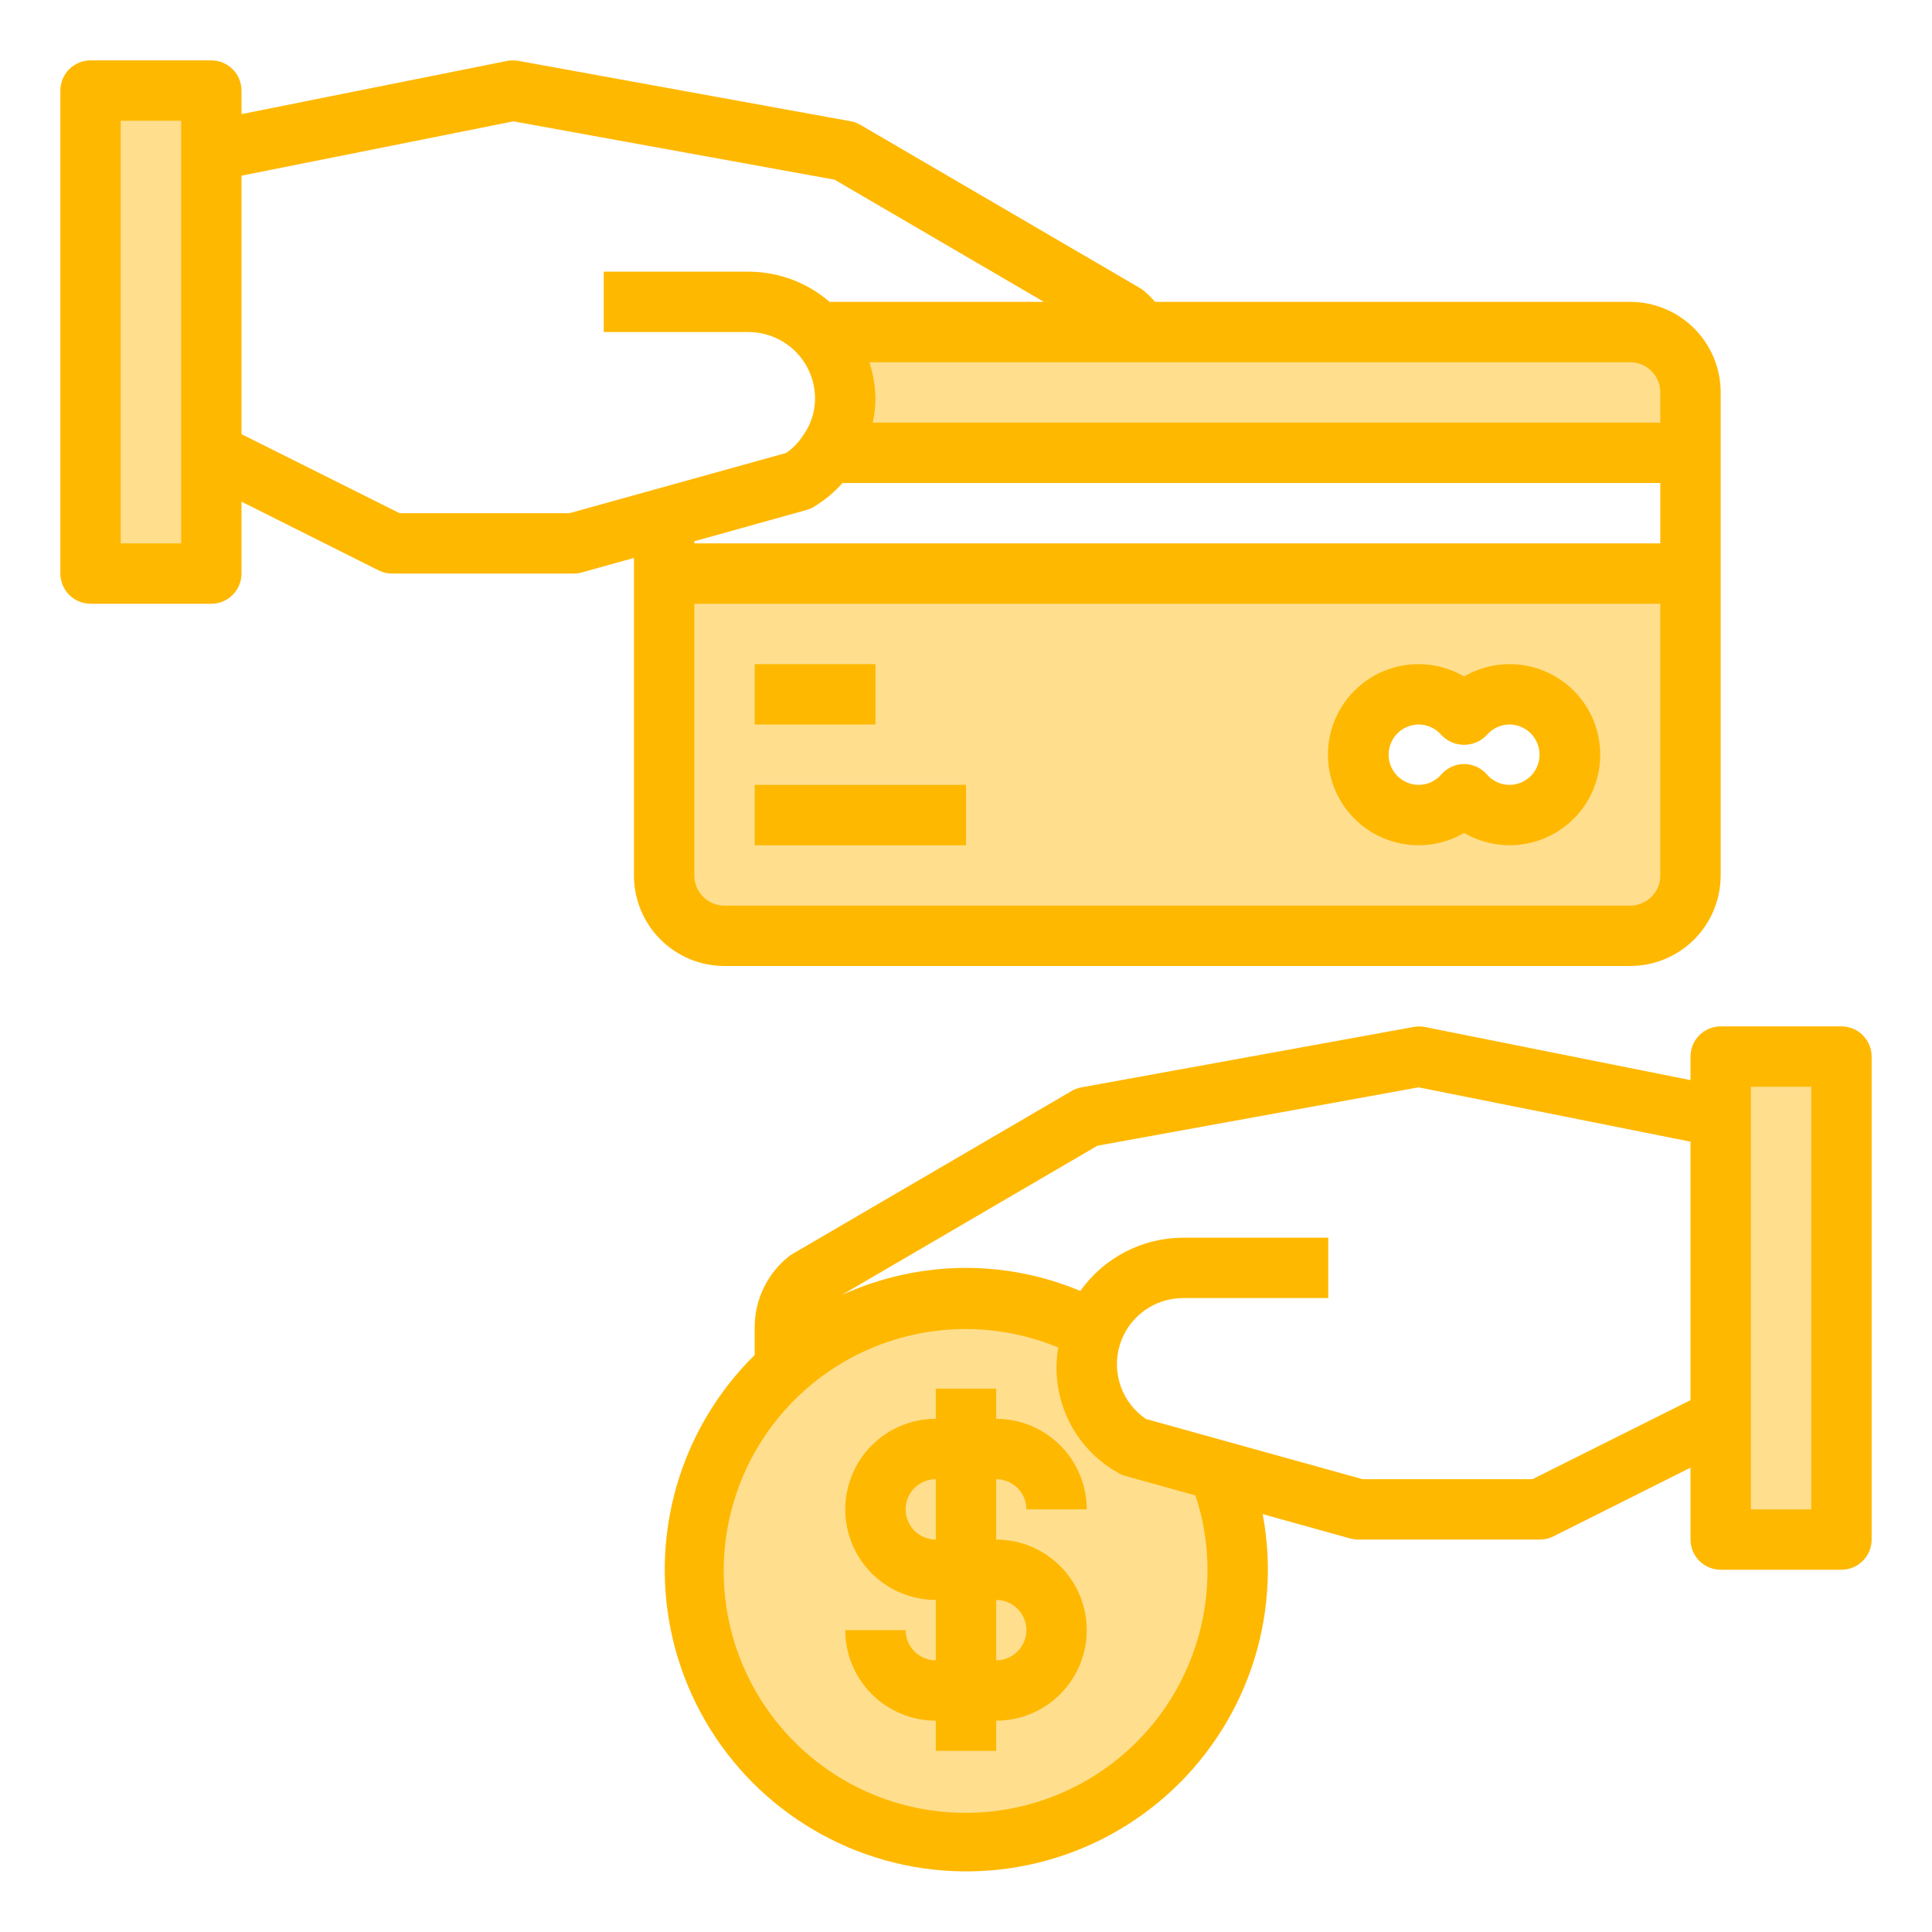 <svg width="165" height="165" viewBox="0 0 165 165" fill="none" xmlns="http://www.w3.org/2000/svg">
<path d="M105.703 134.062C105.7 138.646 104.337 143.127 101.788 146.937C99.239 150.747 95.618 153.715 91.382 155.468C87.147 157.221 82.486 157.678 77.99 156.783C73.495 155.888 69.365 153.68 66.124 150.439C62.882 147.197 60.675 143.068 59.779 138.572C58.884 134.076 59.342 129.416 61.094 125.18C62.847 120.944 65.816 117.323 69.626 114.774C73.436 112.225 77.916 110.863 82.5 110.859C86.091 110.853 89.632 111.692 92.838 113.309H93.457C92.69 115.136 92.606 117.179 93.222 119.063C93.837 120.947 95.111 122.547 96.809 123.569L104.079 125.58C105.158 128.278 105.71 131.157 105.703 134.062Z" fill="#FFDF8E"/>
<path d="M146.953 90.234H157.266V131.484H146.953V90.234Z" fill="#FFDF8E"/>
<path d="M7.734 7.734H18.047V48.984H7.734V7.734Z" fill="#FFDF8E"/>
<path d="M144.375 33.516V38.672H70.692C71.675 37.315 72.199 35.68 72.188 34.005C72.189 31.901 71.376 29.878 69.919 28.359H139.219C140.585 28.363 141.894 28.908 142.86 29.874C143.827 30.84 144.371 32.149 144.375 33.516Z" fill="#FFDF8E"/>
<path d="M56.719 48.984V74.766C56.723 76.132 57.267 77.441 58.233 78.407C59.2 79.373 60.509 79.918 61.875 79.922H139.219C140.585 79.918 141.894 79.373 142.86 78.407C143.826 77.441 144.371 76.132 144.375 74.766V48.984H56.719ZM128.906 69.609C128.172 69.607 127.447 69.447 126.78 69.14C126.112 68.833 125.519 68.386 125.039 67.831C124.351 68.625 123.436 69.19 122.417 69.449C121.399 69.709 120.325 69.651 119.34 69.284C118.356 68.917 117.507 68.257 116.907 67.394C116.308 66.53 115.987 65.504 115.987 64.453C115.987 63.402 116.308 62.376 116.907 61.513C117.507 60.649 118.356 59.99 119.34 59.622C120.325 59.255 121.399 59.197 122.417 59.457C123.436 59.717 124.351 60.282 125.039 61.076C125.605 60.422 126.327 59.922 127.138 59.62C127.948 59.319 128.821 59.226 129.677 59.351C130.533 59.475 131.343 59.813 132.034 60.332C132.726 60.852 133.275 61.537 133.632 62.325C133.989 63.112 134.142 63.977 134.077 64.84C134.012 65.702 133.732 66.534 133.261 67.259C132.79 67.985 132.145 68.58 131.384 68.991C130.623 69.401 129.771 69.614 128.906 69.609Z" fill="#FFDF8E"/>
<path d="M139.219 82.5C141.27 82.5 143.237 81.685 144.688 80.235C146.138 78.784 146.953 76.817 146.953 74.766V33.516C146.953 31.464 146.138 29.497 144.688 28.047C143.237 26.596 141.27 25.781 139.219 25.781H98.644C98.344 25.429 98.013 25.104 97.657 24.809C97.556 24.726 97.448 24.652 97.335 24.588L73.487 10.666C73.228 10.513 72.945 10.409 72.649 10.356L44.29 5.2C43.97 5.138 43.642 5.138 43.323 5.2L20.625 9.745V7.734C20.625 7.051 20.353 6.395 19.87 5.911C19.386 5.428 18.731 5.156 18.047 5.156H7.734C7.051 5.156 6.395 5.428 5.911 5.911C5.428 6.395 5.156 7.051 5.156 7.734V48.984C5.156 49.668 5.428 50.324 5.911 50.807C6.395 51.291 7.051 51.562 7.734 51.562H18.047C18.731 51.562 19.386 51.291 19.87 50.807C20.353 50.324 20.625 49.668 20.625 48.984V42.843L32.363 48.727C32.722 48.901 33.117 48.989 33.516 48.984H48.984C49.217 48.985 49.449 48.953 49.673 48.892L54.141 47.649V74.766C54.141 76.817 54.956 78.784 56.406 80.235C57.856 81.685 59.824 82.5 61.875 82.5H139.219ZM59.297 46.226L68.885 43.552C69.107 43.491 69.32 43.399 69.517 43.279C70.427 42.73 71.249 42.046 71.953 41.25H141.797V46.406H59.297V46.226ZM141.797 33.516V36.094H74.539C74.682 35.407 74.758 34.707 74.766 34.005C74.746 32.963 74.572 31.929 74.25 30.938H139.219C139.903 30.938 140.558 31.209 141.042 31.693C141.525 32.176 141.797 32.832 141.797 33.516ZM15.469 46.406H10.312V10.312H15.469V46.406ZM48.634 43.828H34.124L20.625 37.079V15.005L43.851 10.364L71.277 15.345L89.154 25.781H70.85C68.936 24.127 66.493 23.213 63.963 23.203H51.562V28.359H63.963C65.457 28.371 66.887 28.969 67.943 30.026C68.999 31.082 69.598 32.512 69.609 34.005C69.613 35.181 69.234 36.326 68.529 37.267C68.162 37.828 67.687 38.311 67.132 38.687L48.634 43.828ZM59.297 74.766V51.562H141.797V74.766C141.797 75.449 141.525 76.105 141.042 76.589C140.558 77.072 139.903 77.344 139.219 77.344H61.875C61.191 77.344 60.535 77.072 60.052 76.589C59.569 76.105 59.297 75.449 59.297 74.766Z" fill="#FFB800"/>
<path d="M121.171 72.188C122.531 72.186 123.866 71.823 125.039 71.136C126.214 71.82 127.549 72.183 128.909 72.188C130.27 72.192 131.607 71.837 132.786 71.159C133.966 70.481 134.946 69.504 135.627 68.327C136.308 67.15 136.667 65.813 136.667 64.453C136.667 63.093 136.308 61.757 135.627 60.579C134.946 59.402 133.966 58.425 132.786 57.747C131.607 57.069 130.27 56.715 128.909 56.719C127.549 56.723 126.214 57.086 125.039 57.771C124.012 57.172 122.86 56.818 121.674 56.737C120.488 56.656 119.299 56.849 118.2 57.301C117.101 57.754 116.121 58.454 115.336 59.346C114.551 60.239 113.982 61.301 113.674 62.449C113.366 63.598 113.327 64.801 113.56 65.967C113.792 67.133 114.291 68.229 115.016 69.171C115.741 70.113 116.674 70.876 117.741 71.399C118.809 71.922 119.983 72.192 121.171 72.188ZM121.171 61.875C121.538 61.877 121.9 61.958 122.232 62.113C122.565 62.268 122.86 62.493 123.097 62.772C123.347 63.037 123.648 63.248 123.981 63.392C124.315 63.536 124.675 63.61 125.039 63.61C125.402 63.61 125.762 63.536 126.096 63.392C126.43 63.248 126.731 63.037 126.98 62.772C127.217 62.493 127.513 62.268 127.845 62.113C128.177 61.958 128.539 61.877 128.906 61.875C129.59 61.875 130.245 62.147 130.729 62.63C131.212 63.114 131.484 63.769 131.484 64.453C131.484 65.137 131.212 65.793 130.729 66.276C130.245 66.76 129.59 67.031 128.906 67.031C128.539 67.029 128.177 66.948 127.845 66.793C127.513 66.638 127.217 66.413 126.98 66.134C126.738 65.857 126.44 65.635 126.105 65.483C125.77 65.331 125.406 65.252 125.039 65.252C124.671 65.252 124.307 65.331 123.973 65.483C123.638 65.635 123.339 65.857 123.097 66.134C122.86 66.413 122.565 66.638 122.232 66.793C121.9 66.948 121.538 67.029 121.171 67.031C120.488 67.031 119.832 66.76 119.348 66.276C118.865 65.793 118.593 65.137 118.593 64.453C118.593 63.769 118.865 63.114 119.348 62.63C119.832 62.147 120.488 61.875 121.171 61.875Z" fill="#FFB800"/>
<path d="M64.453 56.719H74.766V61.875H64.453V56.719Z" fill="#FFB800"/>
<path d="M64.453 67.031H82.5V72.188H64.453V67.031Z" fill="#FFB800"/>
<path d="M87.656 128.906H92.812C92.812 126.855 91.998 124.888 90.547 123.437C89.097 121.987 87.129 121.172 85.078 121.172V118.594H79.922V121.172C77.871 121.172 75.903 121.987 74.453 123.437C73.002 124.888 72.188 126.855 72.188 128.906C72.188 130.958 73.002 132.925 74.453 134.375C75.903 135.826 77.871 136.641 79.922 136.641V141.797C79.238 141.797 78.582 141.525 78.099 141.042C77.615 140.558 77.344 139.903 77.344 139.219H72.188C72.188 141.27 73.002 143.237 74.453 144.688C75.903 146.138 77.871 146.953 79.922 146.953V149.531H85.078V146.953C87.129 146.953 89.097 146.138 90.547 144.688C91.998 143.237 92.812 141.27 92.812 139.219C92.812 137.167 91.998 135.2 90.547 133.75C89.097 132.299 87.129 131.484 85.078 131.484V126.328C85.762 126.328 86.418 126.6 86.901 127.083C87.385 127.567 87.656 128.222 87.656 128.906ZM87.656 139.219C87.656 139.903 87.385 140.558 86.901 141.042C86.418 141.525 85.762 141.797 85.078 141.797V136.641C85.762 136.641 86.418 136.912 86.901 137.396C87.385 137.879 87.656 138.535 87.656 139.219ZM79.922 131.484C79.238 131.484 78.582 131.213 78.099 130.729C77.615 130.246 77.344 129.59 77.344 128.906C77.344 128.222 77.615 127.567 78.099 127.083C78.582 126.6 79.238 126.328 79.922 126.328V131.484Z" fill="#FFB800"/>
<path d="M157.266 87.656H146.953C146.27 87.656 145.614 87.928 145.13 88.411C144.647 88.895 144.375 89.551 144.375 90.234V92.245L121.688 87.708C121.368 87.646 121.04 87.646 120.721 87.708L92.362 92.864C92.066 92.916 91.782 93.021 91.524 93.173L67.676 107.095C67.563 107.16 67.455 107.234 67.354 107.317C66.45 108.039 65.721 108.954 65.219 109.996C64.717 111.037 64.455 112.178 64.453 113.334V115.719C61.285 118.839 58.979 122.726 57.759 127.002C56.539 131.278 56.447 135.796 57.491 140.119C58.535 144.441 60.681 148.419 63.719 151.665C66.756 154.912 70.583 157.318 74.826 158.647C79.069 159.976 83.584 160.184 87.931 159.251C92.279 158.318 96.311 156.275 99.634 153.321C102.958 150.368 105.46 146.604 106.898 142.397C108.336 138.189 108.66 133.681 107.838 129.311L115.315 131.392C115.543 131.453 115.779 131.484 116.016 131.484H131.485C131.884 131.489 132.278 131.401 132.637 131.227L144.375 125.343V131.484C144.375 132.168 144.647 132.824 145.13 133.307C145.614 133.791 146.27 134.062 146.953 134.062H157.266C157.95 134.062 158.605 133.791 159.089 133.307C159.572 132.824 159.844 132.168 159.844 131.484V90.234C159.844 89.551 159.572 88.895 159.089 88.411C158.605 87.928 157.95 87.656 157.266 87.656ZM103.125 134.062C103.147 138.5 101.74 142.826 99.112 146.401C96.484 149.977 92.775 152.611 88.533 153.914C84.292 155.218 79.743 155.121 75.561 153.639C71.379 152.156 67.785 149.366 65.311 145.682C62.838 141.999 61.616 137.616 61.827 133.184C62.037 128.752 63.669 124.505 66.481 121.072C69.293 117.64 73.135 115.203 77.439 114.124C81.743 113.045 86.28 113.38 90.379 115.08C90.019 117.172 90.316 119.324 91.229 121.24C92.143 123.157 93.629 124.742 95.481 125.779C95.681 125.898 95.895 125.991 96.118 126.055L102.094 127.715C102.776 129.762 103.124 131.905 103.125 134.062ZM130.876 126.328H116.369L97.868 121.187C96.868 120.509 96.111 119.527 95.71 118.386C95.309 117.246 95.284 116.006 95.639 114.851C95.994 113.695 96.711 112.684 97.683 111.965C98.656 111.247 99.833 110.859 101.042 110.859H113.438V105.703H101.042C99.322 105.707 97.628 106.121 96.101 106.913C94.574 107.705 93.258 108.85 92.264 110.254C89.172 108.956 85.853 108.285 82.5 108.281C78.836 108.289 75.215 109.08 71.881 110.602L93.723 97.848L121.149 92.862L144.375 97.505V119.579L130.876 126.328ZM154.688 128.906H149.532V92.812H154.688V128.906Z" fill="#FFB800"/>
</svg>

